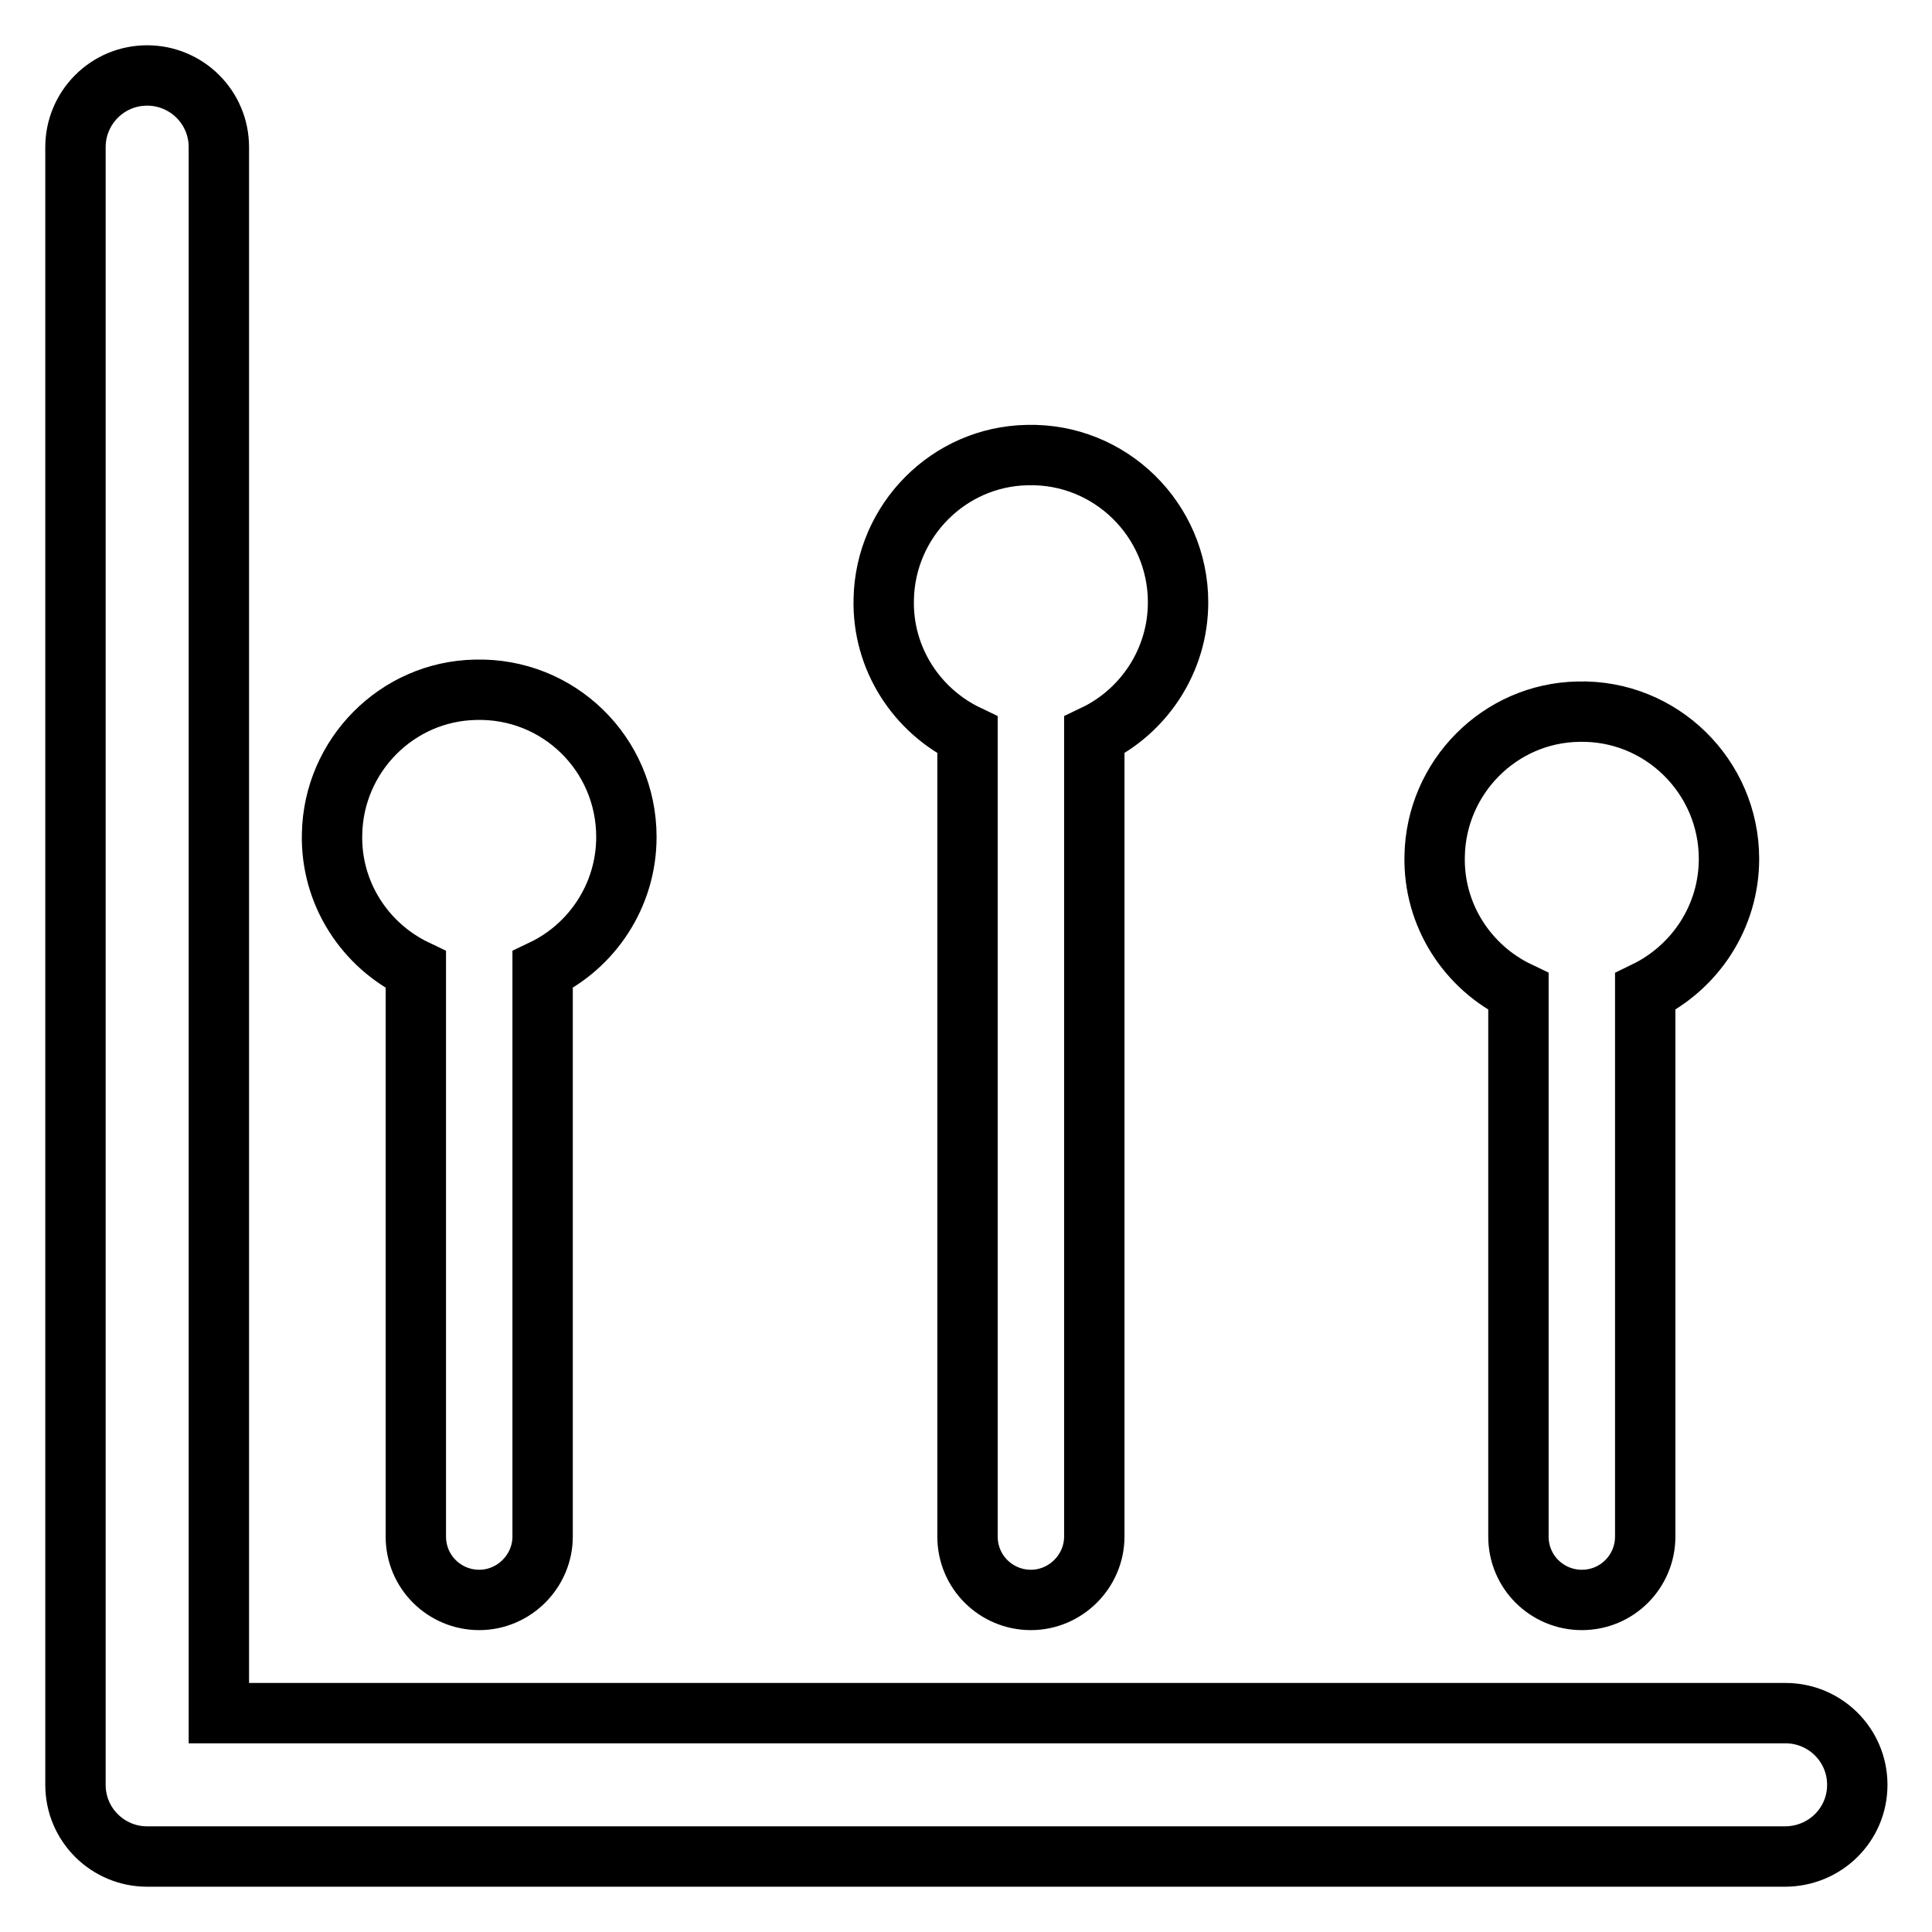 <?xml version="1.0" encoding="utf-8"?>
<!-- Svg Vector Icons : http://www.onlinewebfonts.com/icon -->
<!DOCTYPE svg PUBLIC "-//W3C//DTD SVG 1.1//EN" "http://www.w3.org/Graphics/SVG/1.1/DTD/svg11.dtd">
<svg version="1.1" xmlns="http://www.w3.org/2000/svg" xmlns:xlink="http://www.w3.org/1999/xlink" x="0px" y="0px" viewBox="0 0 256 256" enable-background="new 0 0 256 256" xml:space="preserve">
<g> <path stroke-width="8" fill-opacity="0" stroke="#000000"  d="M236.5,246h-217c-5.2,0-9.5-4.2-9.5-9.5v-217c0-5.2,4.2-9.5,9.5-9.5c5.2,0,9.5,4.2,9.5,9.5V227h207.6 c5.2,0,9.5,4.2,9.5,9.5S241.8,246,236.5,246z M63,91.4c-10.4,0.2-18.8,8.7-19,19.1c-0.2,7.9,4.4,14.8,11.1,18v75.1 c0,4.7,3.8,8.4,8.4,8.4s8.4-3.8,8.4-8.4v-75.1c6.5-3.1,11.1-9.8,11.1-17.6C83,99.9,74,91.1,63,91.4z M136.1,60.3 c-10.4,0.2-18.8,8.7-19,19.1c-0.2,7.9,4.4,14.8,11.1,18v106.2c0,4.7,3.8,8.4,8.4,8.4s8.4-3.8,8.4-8.4V97.4 c6.5-3.1,11.1-9.8,11.1-17.6C156.1,68.9,147.1,60,136.1,60.3z M229.1,113.8c0-10.9-9-19.8-20-19.5c-10.4,0.2-18.8,8.7-19,19.1 c-0.2,7.9,4.4,14.8,11.1,18v72.2c0,4.7,3.8,8.4,8.4,8.4c4.7,0,8.4-3.8,8.4-8.4v-72.2C224.6,128.2,229.1,121.5,229.1,113.8z"/></g>
</svg>